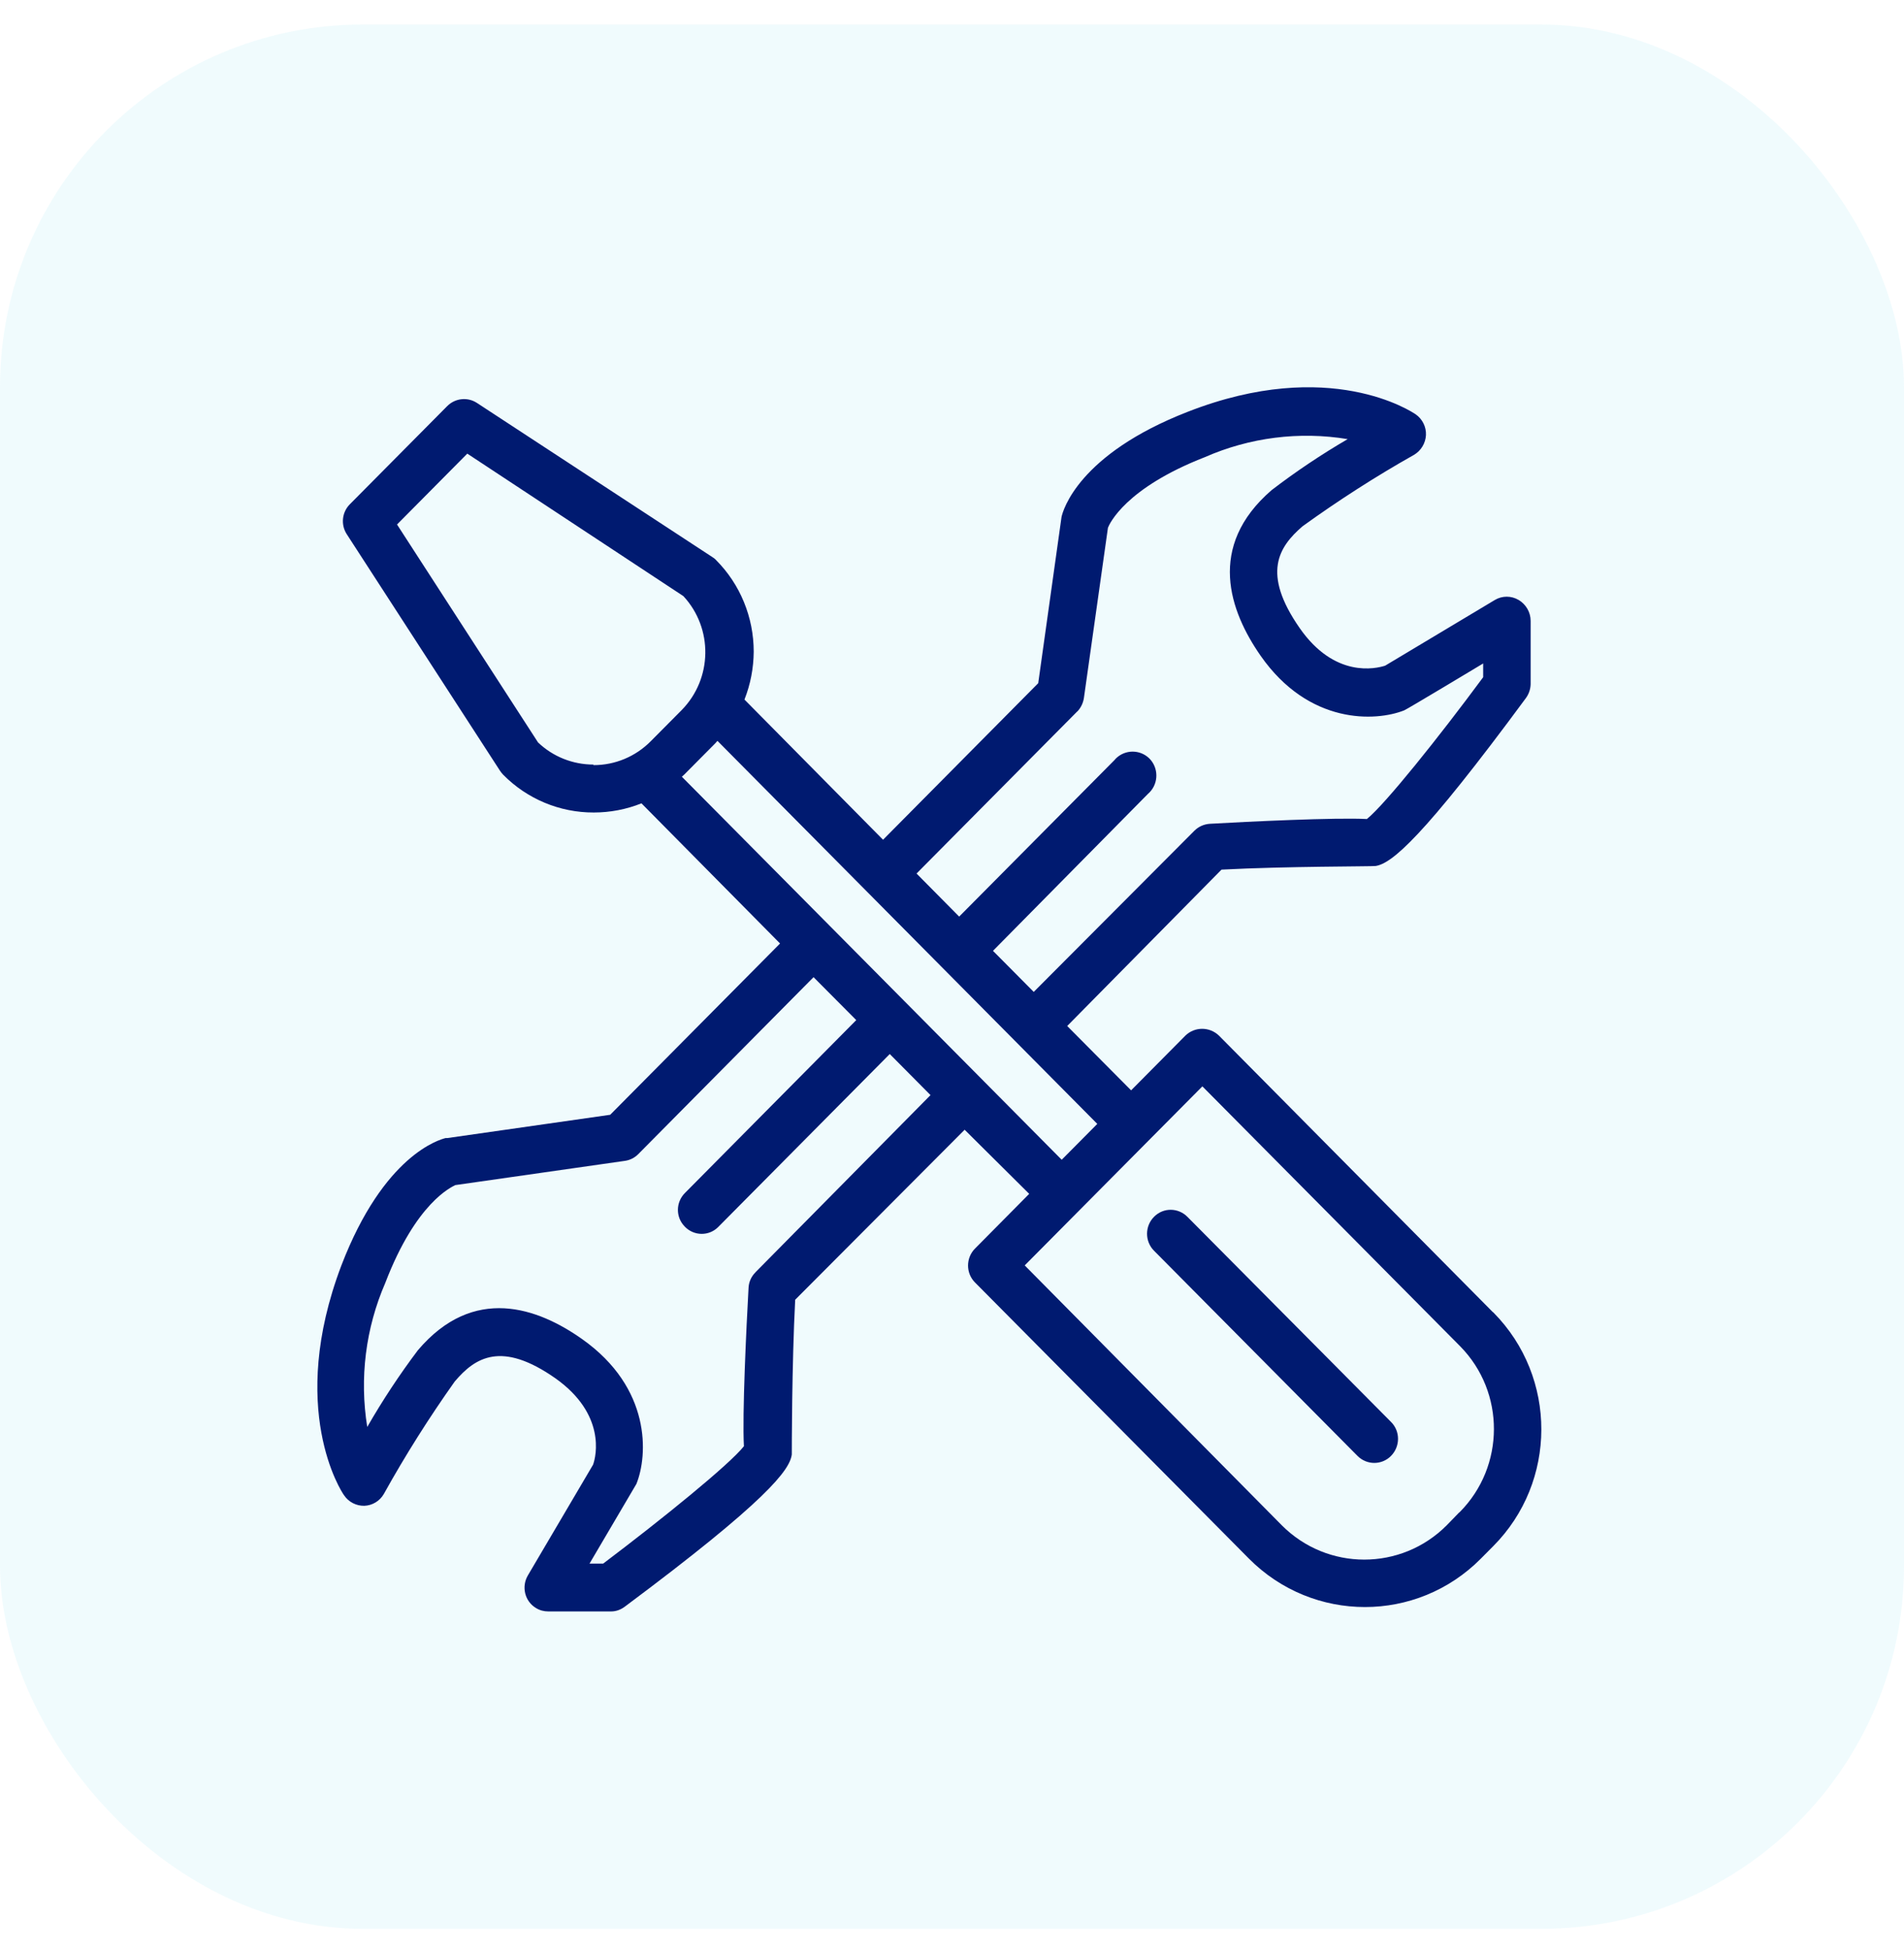 <svg width="42" height="43" viewBox="0 0 42 43" fill="none" xmlns="http://www.w3.org/2000/svg">
<rect y="0.541" width="42" height="42" rx="8" fill="#26C0DC" fill-opacity="0.07"/>
<path d="M32.926 28.935L26.889 22.841C26.681 22.641 26.354 22.641 26.148 22.841L24.951 24.048L23.541 22.629L26.945 19.18C28.367 19.105 30.261 19.112 30.343 19.1C30.697 19.046 31.373 18.497 33.662 15.393C33.725 15.305 33.761 15.2 33.764 15.09V13.693C33.764 13.505 33.662 13.329 33.5 13.233C33.337 13.136 33.136 13.136 32.974 13.233L30.554 14.682C30.348 14.748 29.44 14.963 28.667 13.849C27.829 12.643 28.204 12.064 28.733 11.607C29.522 11.038 30.343 10.51 31.191 10.032C31.346 9.941 31.446 9.775 31.455 9.595C31.463 9.414 31.375 9.24 31.228 9.138C31.152 9.087 29.331 7.858 26.201 9.082C23.784 10.022 23.445 11.263 23.416 11.402L22.902 15.068L19.479 18.521L16.422 15.429C16.555 15.092 16.623 14.736 16.626 14.374C16.626 13.614 16.328 12.887 15.795 12.352C15.771 12.325 15.741 12.303 15.71 12.284L10.524 8.889C10.318 8.752 10.044 8.779 9.867 8.955L7.716 11.123C7.542 11.299 7.513 11.575 7.651 11.785L11.03 17C11.049 17.029 11.073 17.058 11.098 17.085C11.626 17.622 12.348 17.923 13.099 17.92C13.457 17.92 13.816 17.852 14.15 17.718L17.207 20.809L13.46 24.587L9.87 25.1H9.831C9.693 25.135 8.467 25.472 7.53 27.911C6.333 31.067 7.53 32.901 7.59 32.979C7.689 33.128 7.859 33.214 8.036 33.211C8.215 33.204 8.377 33.106 8.467 32.95C8.942 32.095 9.465 31.267 10.03 30.471C10.482 29.936 11.064 29.565 12.256 30.402C13.363 31.189 13.154 32.11 13.082 32.305L11.645 34.745C11.498 34.994 11.575 35.316 11.822 35.465C11.904 35.517 11.999 35.541 12.096 35.541H13.481C13.59 35.541 13.694 35.502 13.782 35.436C16.924 33.094 17.423 32.42 17.466 32.078C17.466 32.005 17.466 30.095 17.541 28.666L21.279 24.917L22.703 26.331L21.507 27.538C21.303 27.745 21.303 28.08 21.507 28.285L27.55 34.376C28.965 35.8 31.254 35.8 32.666 34.376L32.938 34.102C34.35 32.684 34.355 30.378 32.947 28.952C32.945 28.949 32.94 28.945 32.938 28.942L32.926 28.937V28.935ZM23.762 15.695C23.842 15.612 23.893 15.507 23.91 15.393L24.44 11.639C24.474 11.553 24.823 10.767 26.577 10.083C27.567 9.648 28.662 9.509 29.728 9.685C29.147 10.024 28.585 10.4 28.049 10.811C26.611 12.054 27.124 13.48 27.807 14.462C28.875 15.991 30.348 15.915 30.973 15.668C30.997 15.668 32.717 14.633 32.717 14.633V14.936C31.736 16.264 30.554 17.739 30.152 18.064C29.464 18.028 27.548 18.12 26.691 18.169C26.56 18.177 26.439 18.23 26.346 18.323L22.803 21.877L21.904 20.971L25.322 17.51C25.542 17.322 25.571 16.99 25.387 16.765C25.201 16.543 24.871 16.514 24.648 16.699C24.624 16.719 24.602 16.741 24.583 16.765L21.158 20.216L20.218 19.266L23.764 15.69L23.762 15.695ZM13.091 16.863C12.636 16.863 12.197 16.689 11.868 16.374L8.758 11.568L10.308 10.005L15.075 13.148C15.734 13.859 15.717 14.967 15.039 15.659L14.353 16.35C14.019 16.687 13.564 16.877 13.091 16.875V16.863ZM16.664 28.063C16.572 28.153 16.517 28.278 16.512 28.407C16.463 29.277 16.371 31.204 16.41 31.897C16.088 32.303 14.615 33.497 13.305 34.486H13.004C13.004 34.486 14.022 32.757 14.039 32.727C14.293 32.095 14.37 30.615 12.842 29.535C11.87 28.847 10.449 28.329 9.218 29.78C8.811 30.32 8.438 30.886 8.101 31.472C7.927 30.398 8.065 29.294 8.499 28.295C9.182 26.512 9.964 26.182 10.042 26.138L13.779 25.604C13.893 25.589 13.997 25.538 14.08 25.454L17.946 21.552L18.888 22.499L15.109 26.312C14.906 26.515 14.901 26.844 15.102 27.049C15.102 27.049 15.107 27.054 15.109 27.057C15.31 27.262 15.637 27.267 15.841 27.064C15.841 27.064 15.846 27.059 15.848 27.057L19.627 23.247L20.526 24.153L16.662 28.063H16.664ZM15.041 17.131L15.095 17.082L15.778 16.394L15.826 16.34L24.205 24.788L23.42 25.579L15.041 17.131ZM32.184 33.362L31.913 33.641C30.908 34.65 29.28 34.65 28.275 33.641L22.604 27.909L26.523 23.96L32.209 29.692C33.207 30.705 33.202 32.344 32.197 33.353C32.192 33.355 32.189 33.36 32.184 33.362Z" fill="#001A70"/>
<path d="M26.194 26.839C25.993 26.634 25.666 26.629 25.462 26.832C25.462 26.832 25.458 26.837 25.455 26.839C25.252 27.044 25.252 27.379 25.455 27.584L29.944 32.11C30.15 32.317 30.482 32.317 30.685 32.11C30.889 31.902 30.891 31.567 30.685 31.362L26.194 26.839Z" fill="#001A70"/>
</svg>
